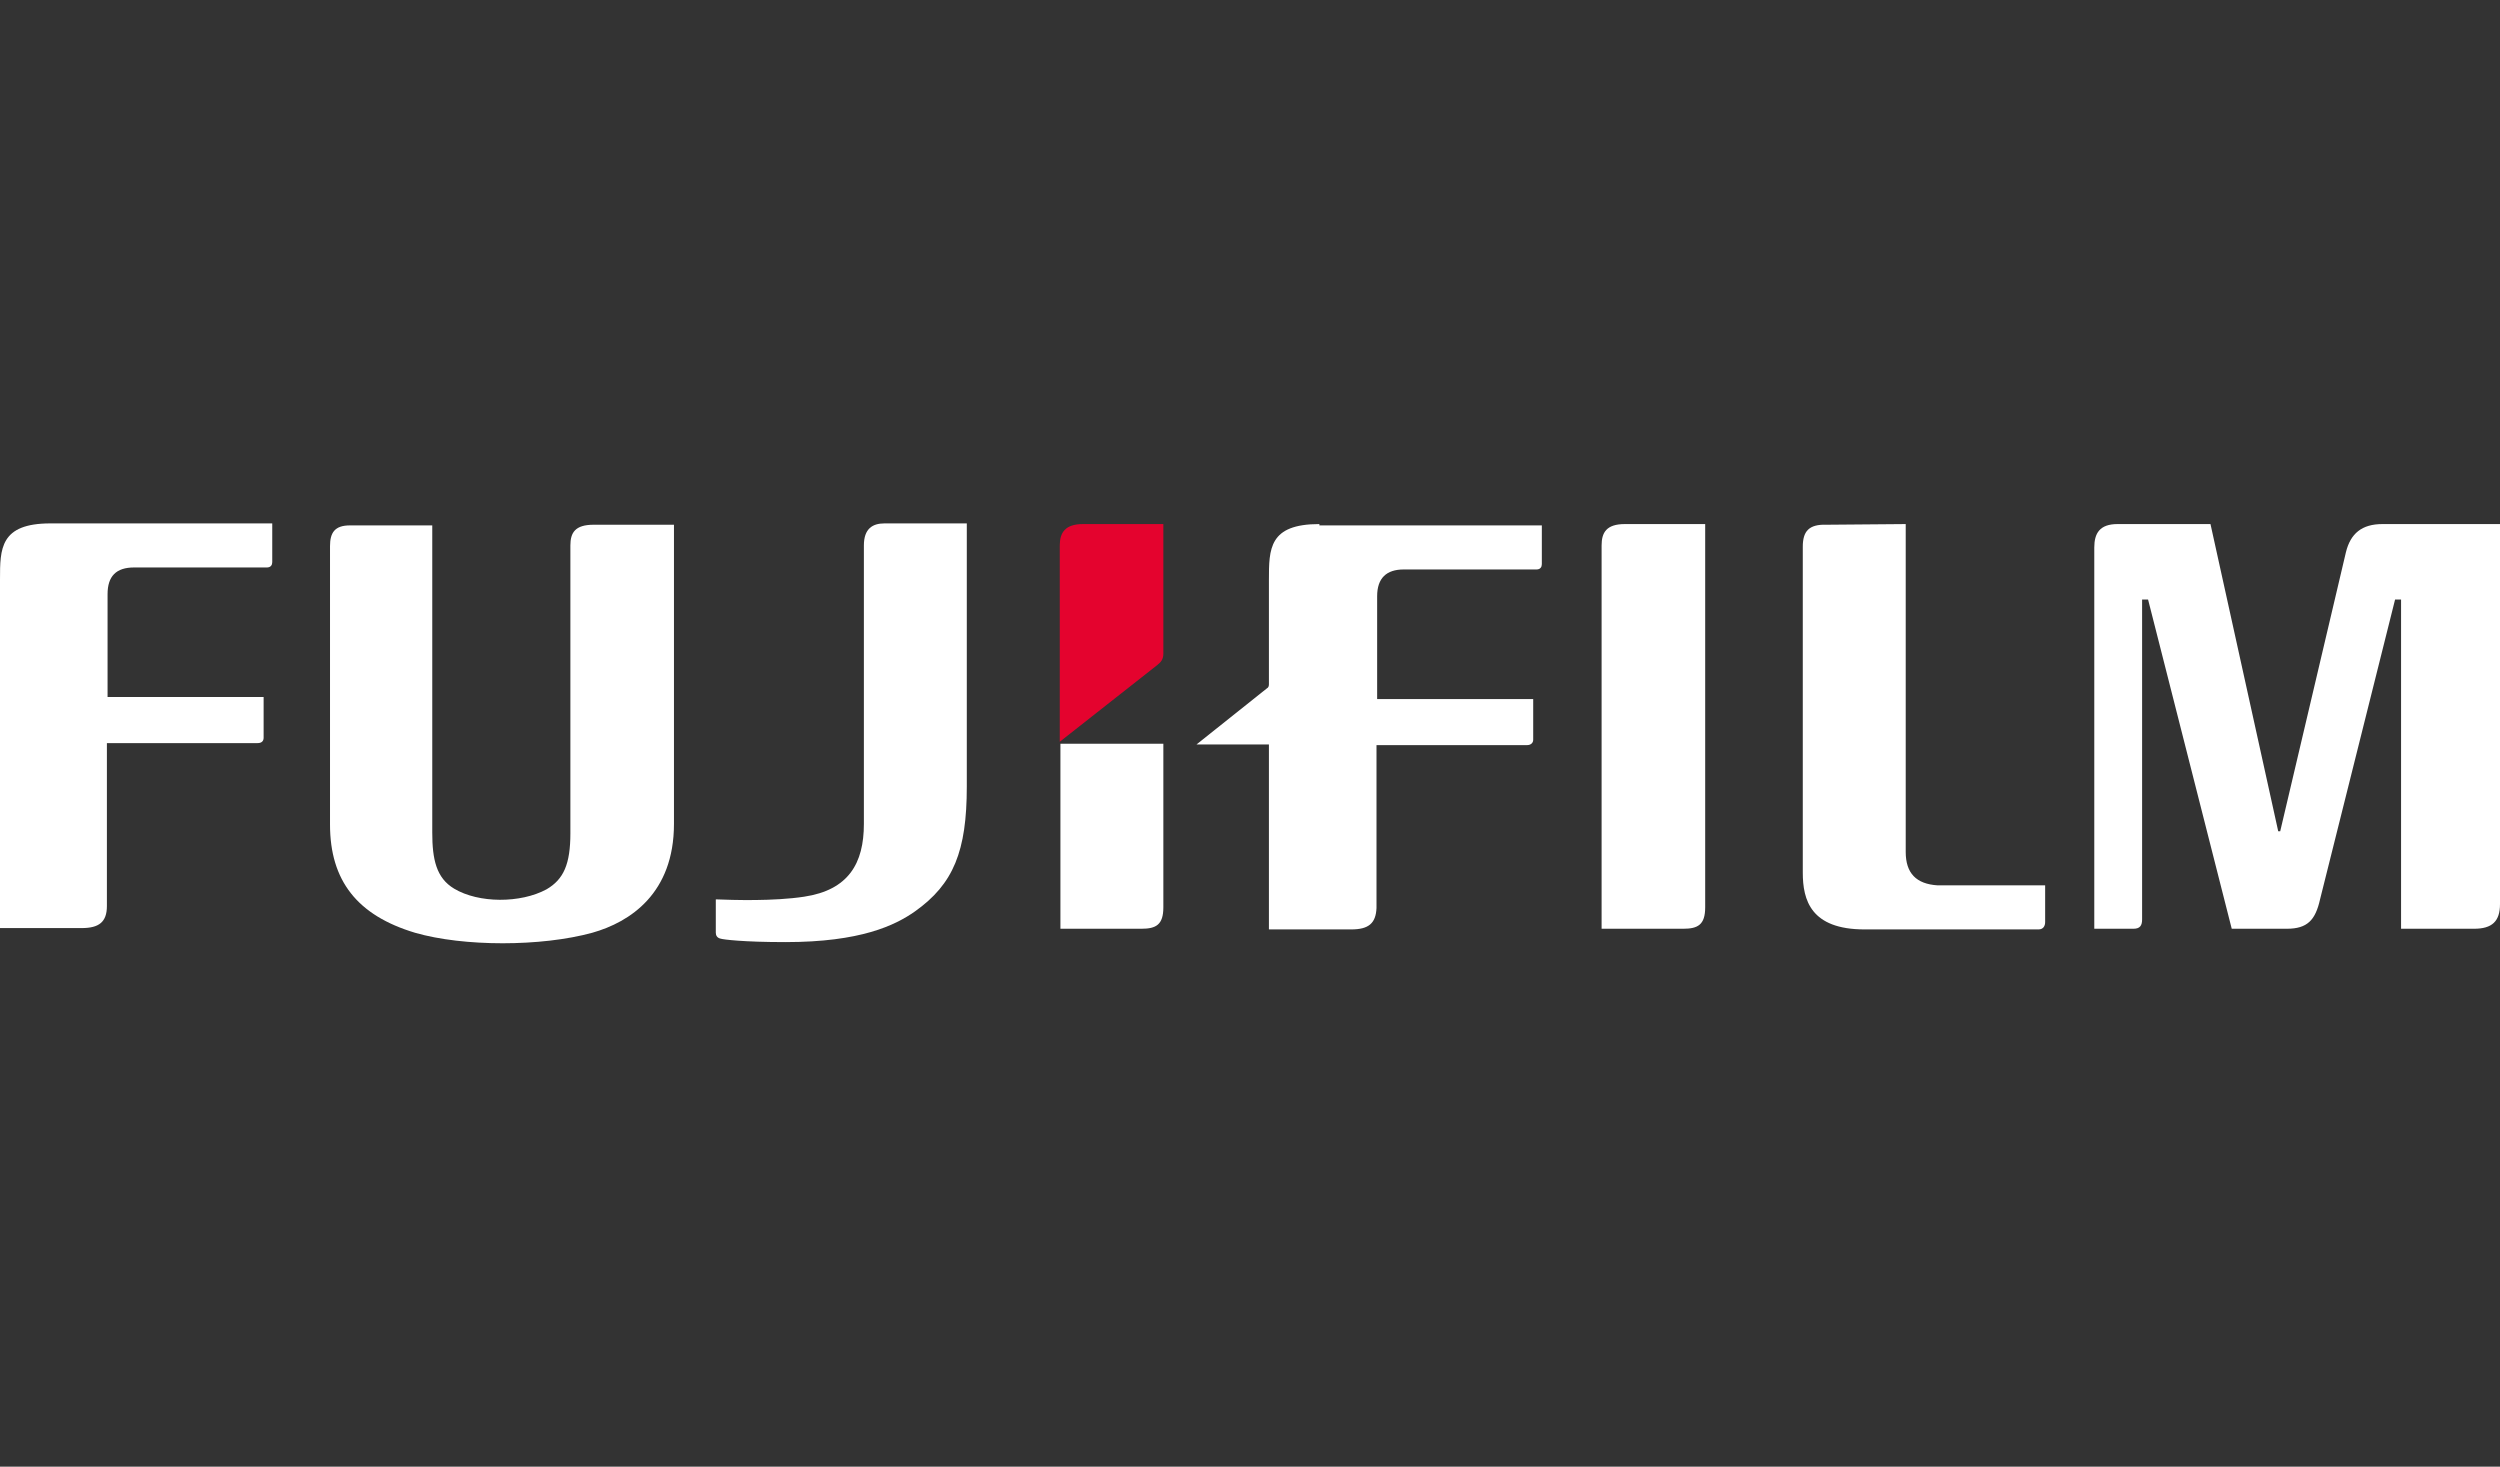<svg xmlns="http://www.w3.org/2000/svg" fill="none" viewBox="0 0 150 88" height="88" width="150">
<rect x="0" y="0" width="150" height="88" fill="#333333" stroke="none"/>
<g clip-path="url(#clip0_1987_393)">
<path fill="white" d="M114.343 31.444V51.117C114.343 52.399 114.98 53.041 116.255 53.121H122.709V55.324C122.709 55.565 122.59 55.765 122.311 55.765H111.872C108.645 55.765 108.167 54.002 108.167 52.359V32.806C108.167 31.884 108.526 31.444 109.602 31.484L114.343 31.444Z"></path>
<path fill="white" d="M102.311 31.444V54.443C102.311 55.485 101.872 55.725 100.996 55.725H96.096V32.726C96.096 31.965 96.374 31.444 97.49 31.444H102.311Z"></path>
<path fill="white" d="M-0 34.769C-0 32.926 -0 31.404 3.028 31.404H16.335V33.727C16.335 33.888 16.255 34.048 16.016 34.048H8.048C6.972 34.048 6.454 34.569 6.454 35.651V41.821H15.817V44.266C15.817 44.466 15.697 44.586 15.458 44.586H6.414V54.363C6.414 55.324 5.936 55.685 4.9 55.685H-0V34.769Z"></path>
<path fill="white" d="M25.936 31.444V49.955C25.936 51.558 26.175 52.68 27.251 53.321C28.725 54.203 31.235 54.203 32.789 53.361C33.825 52.76 34.223 51.839 34.223 49.995V32.726C34.223 31.965 34.502 31.484 35.617 31.484H40.438V49.434C40.438 53.602 37.809 55.324 35.538 55.965C32.47 56.807 27.809 56.807 24.9 55.965C21.434 54.924 19.801 52.84 19.801 49.474V32.766C19.801 31.965 20.08 31.524 20.996 31.524H25.936"></path>
<path fill="white" d="M142.948 31.444C141.713 31.444 141.036 32.005 140.757 33.127L136.813 49.875H136.693L132.629 31.444H127.052C125.976 31.444 125.657 32.005 125.657 32.846V55.725H128.008C128.406 55.725 128.526 55.525 128.526 55.164V35.971H128.884L133.904 55.725H137.211C138.446 55.725 138.924 55.204 139.203 53.962L143.705 35.971H144.064V55.725H148.446C149.522 55.725 150 55.284 150 54.243V31.444H142.948Z"></path>
<path fill="white" d="M69.801 44.626H63.625V55.725H68.486C69.362 55.725 69.801 55.485 69.801 54.443C69.801 54.443 69.801 49.715 69.801 44.626Z"></path>
<path fill="#E4032E" d="M69.442 39.898C69.641 39.738 69.801 39.578 69.801 39.217V31.444H64.98C63.904 31.444 63.586 31.965 63.586 32.726V44.506L69.442 39.898Z"></path>
<path fill="white" d="M48.247 53.802C50.916 53.401 51.833 51.798 51.833 49.434V32.726C51.833 31.724 52.35 31.404 53.068 31.404H58.008V47.191C58.008 51.077 57.211 53.041 54.9 54.683C53.705 55.525 51.633 56.526 47.131 56.526C44.542 56.526 43.386 56.366 43.267 56.326C43.028 56.286 42.948 56.126 42.948 55.965V53.962C43.984 54.002 46.414 54.082 48.247 53.802Z"></path>
<path fill="white" d="M79.163 31.444C76.135 31.444 76.135 32.926 76.135 34.809V41.06C76.135 41.18 76.096 41.26 76.016 41.3L71.793 44.666H76.135V55.765H81.076C82.112 55.765 82.55 55.404 82.59 54.483V44.706H91.633C91.833 44.706 91.992 44.586 91.992 44.386V41.942H82.629V35.771C82.629 34.689 83.187 34.168 84.223 34.168H92.191C92.43 34.168 92.51 34.008 92.51 33.848V31.524H79.163"></path>
</g>
<defs>
<clipPath id="clip0_1987_393">
<rect fill="white" height="88" width="150"></rect>
</clipPath>
</defs>
</svg>
